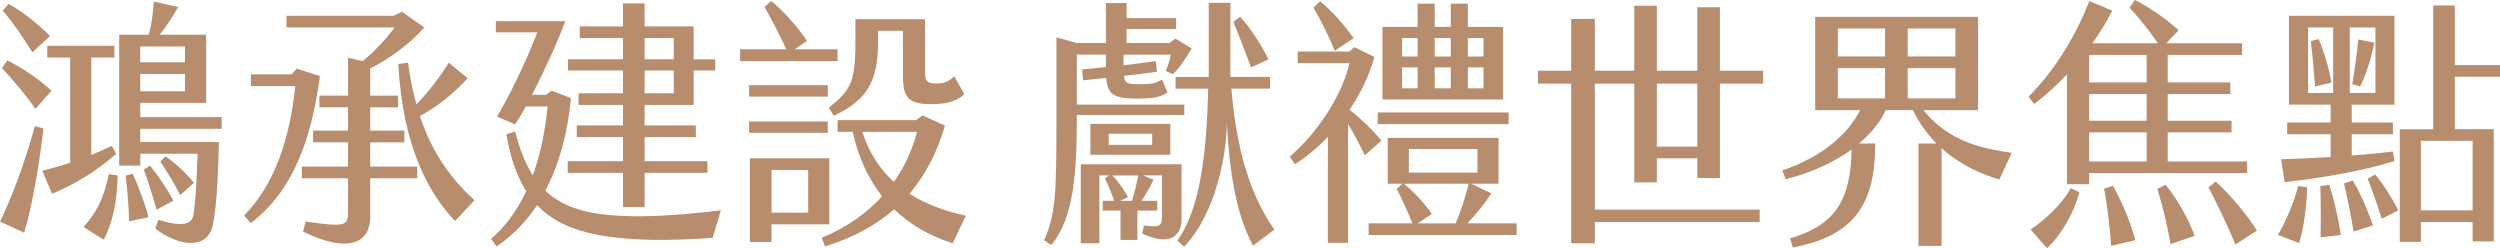 <?xml version="1.0" encoding="UTF-8"?>
<svg id="_圖層_2" data-name="圖層 2" xmlns="http://www.w3.org/2000/svg" viewBox="0 0 556.54 55.26">
  <defs>
    <style>
      .cls-1 {
        fill: #b78d6d;
      }
    </style>
  </defs>
  <g id="_圖層_1-2" data-name="圖層 1">
    <g>
      <path class="cls-1" d="M9.68,28.61c-1.23,10.15-2.74,18.05-4.31,23.19l-5.37-2.48c2.69-5.54,5.2-12.17,7.78-21.23l1.9,.52Zm-1.79-4.38c-2.35-3.35-4.98-6.4-7.44-9.06l1.17-1.73c3.24,1.61,6.82,3.98,9.85,6.75l-3.58,4.04Zm-.67-12.57C5.09,8.25,3.02,5.19,.62,2.36L1.9,.87c2.57,1.38,6.21,4.09,9.23,7.15l-3.92,3.63Zm18.63,22.61c-4.31,3.75-8.84,6.58-14.26,8.88l-2.18-5.13c2.35-.58,4.31-1.15,6.21-1.79V12.8h-5.09v-2.6h14.94v2.6h-5.15v21.69c1.4-.58,2.91-1.21,4.59-2.02l.95,1.79Zm-1.62,4.5l1.96,.29c-.11,5.83-1.17,10.79-3.13,14.3l-4.48-2.83c2.85-3.17,4.42-6,5.65-11.77Zm6.99-10.09v2.94h17.51c-.22,9.98-.67,15-1.34,18.4-1.12,5.6-7.44,4.96-12.81,.87l.67-1.96c5.59,1.73,7.44,.87,7.78-.98,.39-2.25,.67-5.42,.95-13.73h-12.75v2.65h-4.7V7.73h6.6c.56-2.08,.95-4.85,1.12-7.38l5.43,1.21c-1.17,2.02-2.74,4.5-4.14,6.17h10.35v15.17h-14.66v3.17h18.12v2.6H31.21Zm-1.68,9.98c1.29,2.83,2.8,6.86,3.52,9.69l-4.31,.92c-.11-3.29-.39-7.15-.78-10.15l1.57-.46Zm1.68-24.8h9.96v-3.52h-9.96v3.52Zm0,6.46h9.96v-3.86h-9.96v3.86Zm2.18,16.55c1.85,2.25,3.8,5.19,5.2,7.79l-3.75,2.02c-.9-3.23-1.85-6.23-2.85-8.94l1.4-.86Zm6.71,6.58c-1.4-2.83-2.85-5.08-4.42-7.5l1.17-1.15c2.35,1.67,4.48,3.63,6.32,5.88l-3.08,2.77Z"/>
      <path class="cls-1" d="M71.22,16.96c-1.9,14.02-5.87,25.38-15.38,32.7l-1.51-1.67c6.71-6.81,10.18-16.9,11.41-28.84h-9.9v-2.6h9.06l1.17-1.27,5.15,1.67Zm11.19,20.13h10.46v2.6h-10.46v8.65c0,5.31-4.25,8.42-14.94,3.23l.56-2.25c8.95,1.27,9.45,.98,9.45-2.19v-7.44h-10.29v-2.6h10.29v-5.42h-7.78v-2.6h7.78v-5.19h-6.38v-2.6h6.38V12.86l3.3,.75c2.57-2.19,5.37-5.08,7.05-7.5h-24.05V3.52h23.83l1.85-.92,4.98,3.52c-2.96,3.46-7.83,7.04-12.03,9.11v6.06h6.21v2.6h-6.21v5.19h7.61v2.6h-7.61v5.42Zm23.21,7.5l-4.31,4.61c-5.43-5.65-11.64-15.92-12.64-34.95l2.18-.29c.45,3.46,1.06,6.52,1.85,9.29,2.46-2.54,5.03-5.83,7.22-9.29l4.2,3.46c-3.13,3.4-6.88,6.4-10.63,8.42,2.8,8.59,7.22,14.19,12.14,18.75Z"/>
      <path class="cls-1" d="M160.45,46.83l-1.79,6.11c-4.7,.35-10.07,.58-15.1,.4-11.13-.4-18.91-2.31-24-7.67-2.46,3.69-5.43,6.81-9.01,9.17l-1.23-1.67c2.57-2.19,5.43-5.54,7.83-10.61-2.07-3.23-3.52-7.38-4.42-12.69l1.96-.58c1.01,3.98,2.29,7.21,3.92,9.75,1.51-4.1,2.68-9.17,3.3-15.34h-4.87c-.9,1.67-1.73,3.11-2.41,3.98l-3.97-1.73c2.63-4.44,6.49-12.23,8.95-18.75h-9.23v-2.48h15.44c-1.51,4.27-4.64,11.07-7.38,16.38h3.13l1.23-.92,4.31,1.67c-.73,7.73-2.63,14.77-5.71,20.59,4.7,4.5,11.47,5.71,21.09,5.71,5.99-.06,12.47-.63,17.96-1.33Zm-21.76-31.15h-12.25v-2.48h12.25v-4.73h-9.62v-2.6h9.62V.75h4.81V5.88h10.91v7.33h4.81v2.48h-4.81v7.67h-10.91v4.56h11.41v2.6h-11.41v5.36h13.98v2.6h-13.98v7.61h-4.81v-7.61h-12.31v-2.6h12.31v-5.36h-10.29v-2.6h10.29v-4.56h-9.9v-2.6h9.9v-5.08Zm4.81-2.48h6.49v-4.73h-6.49v4.73Zm0,7.56h6.49v-5.08h-6.49v5.08Z"/>
      <path class="cls-1" d="M186.46,13.61h-21.7v-2.65h10.29c-1.57-3.4-3.64-7.27-4.87-9.4l1.51-1.33c2.52,2.02,5.99,5.83,7.94,8.88l-2.69,1.85h9.51v2.65Zm-19.69,7.9v-2.54h17.51v2.54h-17.51Zm17.51,8.07h-17.51v-2.54h17.51v2.54Zm.34,20.36h-12.87v3.92h-4.81v-18.63h17.68v14.71Zm-4.7-12.11h-8.17v9.52h8.17v-9.52Zm32.16,16.32c-5.31-1.67-9.62-4.27-13.03-7.56-3.97,3.46-9.01,6.34-15.38,8.25l-.73-1.9c5.82-2.42,10.18-5.71,13.43-9.23-3.19-4.1-5.37-8.94-6.54-14.36h-3.36v-2.6h17.4l1.51-1.04,4.98,2.25c-1.57,5.42-4.03,10.61-7.89,15.17,4.14,2.65,8.67,4.04,12.53,4.9l-2.91,6.11Zm-27.58-30.17c4.75-3.81,5.93-5.42,5.93-14.65V4.27h15.5v11.77c0,1.79,.28,2.54,2.29,2.54,1.73,0,2.74-.17,4.2-1.62l2.24,3.98c-1.4,1.5-3.86,2.25-7.27,2.25-5.15,0-6.38-1.44-6.38-6.34V6.86h-5.54v2.65c0,9.52-3.24,13.09-9.85,16.27l-1.12-1.79Zm14.49,16.5c2.69-3.75,4.25-7.67,5.15-11.13h-12.19c1.57,4.84,4.08,8.48,7.05,11.13Z"/>
      <path class="cls-1" d="M239.72,25.61v.12c0,11.94-.5,22.61-5.71,28.84l-1.57-1.1c2.52-5.77,2.74-9.81,2.74-26.53V8.31l4.53,1.27h6.49V.69h4.59v3.35h11.02v2.42h-11.02v3.11h9.57l1.29-.98,3.64,2.19c-1.51,2.54-2.96,4.67-4.2,5.71l-1.57-.69c.56-1.38,.9-2.36,1.12-3.63h-10.52v2.36c2.41-.29,4.81-.58,7.16-.92l.28,2.36c-2.41,.35-4.87,.63-7.38,.92,.22,1.73,.95,1.85,3.19,1.85,2.96,0,3.86-.12,5.31-1.04l1.23,2.88c-1.4,1.04-3.47,1.33-6.27,1.38-5.65,0-7.1-.81-7.38-4.61l-5.15,.52-.22-2.42,5.31-.52v-2.77h-6.49v11.13h23.94v2.31h-23.94Zm23.33,23.13c0,4.38-3.36,5.88-8.78,3.23l.39-1.79c3.64,.46,4.03,.23,4.03-2.31v-8.82h-4.2l2.29,.98c-.62,1.33-1.68,3.29-2.68,4.67h3.52v2.19h-4.42v6.52h-3.75v-6.52h-3.97v-2.19h2.57c-.62-1.73-1.45-3.75-2.07-4.96l.89-.69h-2.13v15.11h-4.14v-17.59h22.43v12.17Zm-20.31-14.3v-6.86h17.79v6.86h-17.79Zm4.08-2.19h9.68v-2.48h-9.68v2.48Zm6.6,6.81h-5.82c1.23,1.15,2.63,3.23,3.52,4.79l-1.73,.87h2.57c.62-1.67,1.06-3.92,1.45-5.65Zm30.26,12.05l-4.75,3.58c-3.36-6.46-5.15-14.53-5.82-27.51,0,6.58-2.18,20.01-9.51,27.74l-1.51-1.38c5.26-7.15,6.55-20.3,6.88-33.8h-7.27v-2.6h7.38V.63h4.81V17.13h8.84v2.6h-8.61c1.4,17.07,5.76,25.9,9.57,31.38Zm-5.2-36.11c-1.17-3.29-2.91-7.73-3.92-10.15l1.51-1.1c2.13,2.25,4.64,6.06,6.32,9.46l-3.92,1.79Z"/>
      <path class="cls-1" d="M303.84,34.55c-1.45-2.88-2.57-5.08-3.75-6.92v26.42h-4.48V30.45c-2.29,2.42-4.81,4.5-7.33,6.11l-1.17-1.67c6.32-5.48,11.64-13.67,13.31-20.82h-11.52v-2.6h11.47l1.12-.98,4.48,2.19c-1.17,4.21-3.13,8.19-5.54,11.77,2.41,1.9,4.87,4.15,7.1,6.86l-3.69,3.23Zm-6.71-23.24c-1.12-2.88-3.08-6.81-4.75-9.63l1.51-1.38c2.35,1.85,5.37,5.25,7.44,8.19l-4.2,2.83Zm40.5,38.41v2.6h-32.95v-2.6h9.73c-1.06-2.77-2.24-5.19-3.47-7.67l1.29-1.15h-3.3v-10.21h24.67v10.21h-6.1l4.48,2.13c-1.73,2.71-3.64,4.9-5.31,6.69h10.96Zm-1.79-22.09h-29.14v-2.6h29.14v2.6Zm-1.23-5.48h-26.85V6h7.83V.81h3.8V6h3.58V.81h3.8V6h7.83V22.15Zm-19.02-13.67h-3.47v4.1h3.47v-4.1Zm0,6.52h-3.47v4.67h3.47v-4.67Zm3.13,32.65l-3.13,2.08h8.45c1.01-2.25,2.13-5.59,2.91-8.82h-14.43c2.07,1.67,4.81,4.5,6.21,6.75Zm-5.09-9.23h15.27v-5.25h-15.27v5.25Zm9.34-29.94h-3.58v4.1h3.58v-4.1Zm0,6.52h-3.58v4.67h3.58v-4.67Zm7.27-6.52h-3.47v4.1h3.47v-4.1Zm0,6.52h-3.47v4.67h3.47v-4.67Z"/>
      <path class="cls-1" d="M377.85,39.62v-4.38h-9.01v5.36h-5.03V18.63h-8.78v28.03h36.7v2.77h-36.7v4.73h-5.26V18.63h-7.38v-2.88h7.38V4.21h5.26V15.75h8.78V1.27h5.03V15.75h9.01V1.62h5.03V15.75h9.62v2.88h-9.62v21h-5.03Zm0-6.98v-14.02h-9.01v14.02h9.01Z"/>
      <path class="cls-1" d="M445.1,39.97c-3.92-1.15-8.73-3.23-12.87-6.98v21.74h-5.15V31.95h4.03c-2.01-2.02-3.86-4.5-5.26-7.44h-6.04c-1.29,2.77-3.36,5.25-5.99,7.44h3.64c0,12.92-4.2,20.53-18.35,23.13l-.62-2.02c10.52-3.06,13.48-9,13.71-19.78-4.03,2.94-9.12,5.19-14.66,6.63l-.78-1.96c8.95-3.11,14.49-7.9,17.34-13.44h-10.01V3.75h36.25V24.51h-12.14c5.82,7.21,13.2,8.54,19.63,9.52l-2.74,5.94Zm-35.97-27.4h10.52V6.34h-10.52v6.23Zm0,9.34h10.52v-6.75h-10.52v6.75Zm15.55-9.34h10.63V6.34h-10.63v6.23Zm0,9.34h10.63v-6.75h-10.63v6.75Z"/>
      <path class="cls-1" d="M500.26,38.53h-35.19v2.48h-4.92V16.55c-2.35,2.48-4.81,4.73-7.33,6.63l-1.23-1.67c5.76-5.77,10.35-13.21,13.54-21.28l5.09,2.13c-1.23,2.48-2.74,4.9-4.42,7.27h14.6c-1.96-2.83-4.25-5.71-6.32-7.9l1.17-1.73c2.85,1.33,7.72,4.73,9.73,6.75l-2.74,2.88h16.89v2.6h-16.56v6.11h13.93v2.6h-13.93v5.94h14.21v2.6h-14.21v6.46h17.68v2.6Zm-39.27,3.35l1.9,.92c-1.23,4.84-4.25,9.69-7.16,12.46l-3.69-4.15c3.13-2.13,6.94-5.54,8.95-9.23Zm16.89-29.65h-12.81v6.11h12.81v-6.11Zm0,8.71h-12.81v5.94h12.81v-5.94Zm0,8.54h-12.81v6.46h12.81v-6.46Zm-7.5,11.88c1.96,3.46,4.08,8.54,4.98,12.11l-5.37,1.27c-.28-3.81-.78-8.25-1.57-12.75l1.96-.63Zm11.69-.23c2.63,3.11,5.2,7.79,6.49,11.36l-5.37,1.85c-.67-4.04-1.68-8.19-2.91-12.29l1.79-.92Zm20.36,10.21l-4.81,3.11c-1.4-3.63-4.2-9.34-5.99-12.75l1.62-1.27c3.02,2.65,7.16,7.61,9.17,10.9Z"/>
      <path class="cls-1" d="M511.62,41.41l2.01,.29c-.17,4.5-.78,9-1.79,12.4l-4.75-1.79c1.9-3.29,3.41-6.81,4.53-10.9Zm7.22-6.46v-5.08h-9.68v-2.6h9.68v-3.98h-9.29V3.52h23.49V23.3h-9.51v3.98h9.17v2.6h-9.17v4.73c3.19-.23,6.27-.52,9.17-.87l.34,2.13c-7.44,2.25-16.11,3.75-24.45,4.67l-.78-5.08c3.75-.12,7.44-.29,11.02-.52Zm.56-14.25V6.11h-5.59v14.59h5.59Zm-3.24-12c1.34,3.06,2.35,6.75,2.85,9.69l-3.64,.86c-.22-3-.56-6.92-.95-10.09l1.73-.46Zm2.41,32.47c1.12,3.63,2.07,7.84,2.52,11.13l-4.48,.52c.06-3.35,.06-7.5-.06-11.42l2.01-.23Zm5.2-.98c1.85,3.11,3.52,7.09,4.48,9.98l-4.31,1.38c-.5-3.23-1.29-7.21-2.13-10.73l1.96-.63Zm-.67-19.5h5.71V6.11h-5.71v14.59Zm1.9-11.88l3.58,.69c-.67,3.23-1.79,7.09-3.19,9.75l-1.73-.52c.5-3,1.01-6.75,1.34-9.92Zm3.75,30.05c1.79,2.08,3.86,5.42,5.15,7.96l-3.69,1.9c-.9-2.88-2.01-6.11-3.13-8.94l1.68-.92Zm17.73-21.8v11.71h8.67v24.97h-4.7v-4.33h-11.52v4.44h-4.7V28.78h7.44V1.21h4.81V14.48h10.07v2.6h-10.07Zm-7.55,14.3v15.46h11.52v-15.46h-11.52Z"/>
    </g>
  </g>
</svg>